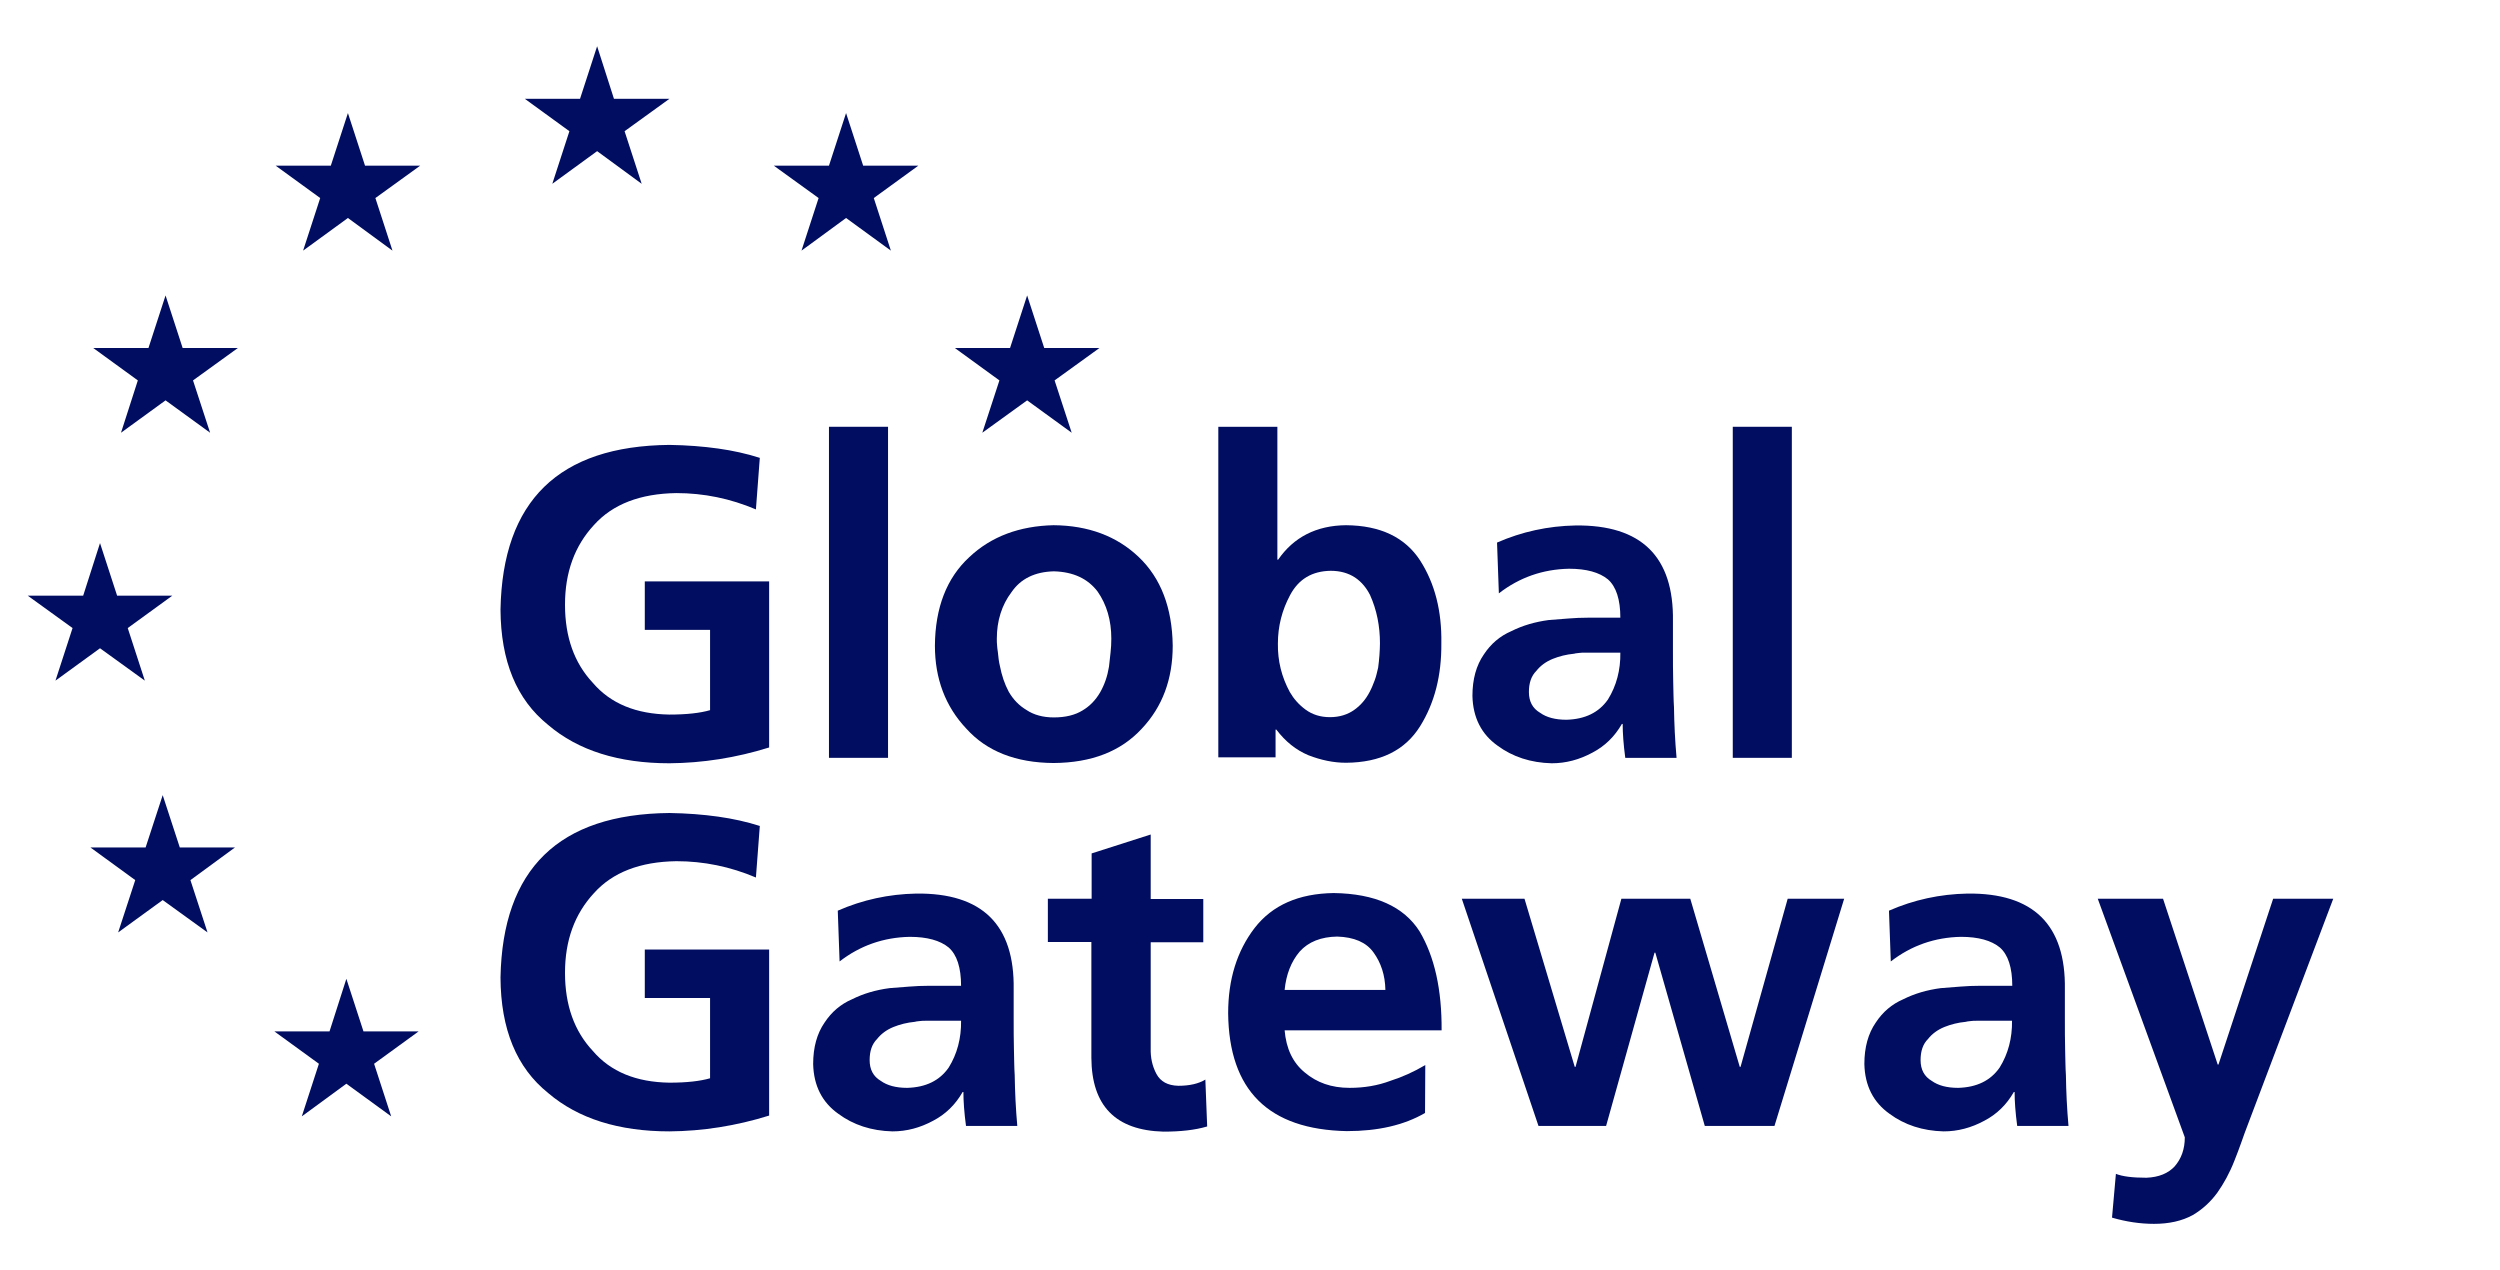 <?xml version="1.0" encoding="UTF-8"?>
<svg xmlns="http://www.w3.org/2000/svg" viewBox="-10.71 -17.85 965.086 490.3" style="enable-background:new 0 0 1939.7 454.6;">
  <defs>
    <style type="text/css">
	.st0{fill:#000D60;}
	.st1{fill:#103897;}
	.st2{fill:#FFD110;}
	.st3{fill:#F90805;}
	.st4{fill:#FEDC36;}
</style>
  </defs>
  <g transform="matrix(1, 0, 0, 1, 0, 0)">
    <path class="st0" d="M281.1,178.8c-9.9-4.2-20.1-6.3-30.7-6.3c-14,0.2-24.6,4.3-31.8,12.3c-7.5,8.1-11.2,18.3-11.2,30.8&#10;&#9;&#9;s3.6,22.5,10.7,30.1c6.9,8.1,16.8,12.1,29.6,12.3c6.7,0,11.9-0.6,15.7-1.7v-31h-25.2v-18.7h48v64.1c-12.8,4-25.7,6-38.5,6.1&#10;&#9;&#9;c-19.5,0-35.2-4.9-46.8-14.8c-12.2-9.8-18.3-24.6-18.4-44.6c0.8-41.9,22.5-63.1,65.2-63.5c6.8,0.1,13.1,0.6,18.8,1.4&#10;&#9;&#9;c5.7,0.8,11.1,2,16.1,3.6L281.1,178.8L281.1,178.8z"></path>
    <path class="st0" d="M309.3,146.9h22.8v127.8h-22.8V146.9z"></path>
    <path class="st0" d="M350.2,231.4c0.1-14.6,4.5-26.1,13.3-34.2c8.5-8,19.4-12,32.5-12.3c13.4,0.1,24.4,4.2,32.9,12.3&#10;&#9;&#9;c8.5,8.1,12.9,19.5,13.1,34.2c0,13-4,23.6-11.9,32c-8.1,8.8-19.4,13.2-34.1,13.3c-14.5-0.1-25.8-4.5-33.7-13.3&#10;&#9;&#9;C354.2,254.8,350.2,244.1,350.2,231.4L350.2,231.4z M374.1,228.7c0,0.9,0,1.8,0.1,2.6c0.1,0.8,0.1,1.6,0.3,2.6l0.3,2.7&#10;&#9;&#9;c0.1,0.9,0.3,1.8,0.5,2.7c0.7,3.6,1.8,6.9,3.4,9.9c1.8,3.1,4.1,5.4,6.8,7c2.8,1.9,6.4,2.9,10.6,2.9c4.5,0,8.2-0.9,11.1-2.7&#10;&#9;&#9;c2.7-1.6,5-3.9,6.8-7c1.7-3,2.8-6.2,3.4-9.9c0.2-1.8,0.4-3.6,0.6-5.4s0.3-3.5,0.3-5.4c0-7.1-1.8-13.2-5.3-18.2&#10;&#9;&#9;c-3.8-5-9.4-7.6-16.9-7.8c-7.4,0.2-12.8,2.9-16.3,8C376,215.7,374.1,221.8,374.1,228.7L374.1,228.7z"></path>
    <path class="st0" d="M459.6,146.9h22.8v51.3h0.3c6-8.7,14.8-13.2,26.2-13.3c13.3,0.1,22.8,4.7,28.6,13.6c5.7,8.9,8.4,19.5,8.2,32&#10;&#9;&#9;c0.1,12.4-2.6,23-8.2,32c-5.8,9.3-15.3,14-28.6,14.1c-4.8,0-9.6-1-14.5-2.9c-4.8-2-8.9-5.3-12.4-9.9h-0.3v10.7h-22.1V146.9&#10;&#9;&#9;L459.6,146.9z M482.6,230.6c-0.1,6.6,1.4,12.8,4.6,18.7c1.5,2.6,3.5,4.9,6.1,6.8c2.6,1.9,5.7,2.9,9.4,2.9s6.9-1,9.5-2.9&#10;&#9;&#9;c2.5-1.8,4.4-4.1,5.8-6.8c0.8-1.5,1.4-3,2-4.6s0.9-3.2,1.3-4.8c0.2-1.6,0.4-3.2,0.5-4.8s0.2-3.1,0.2-4.6c0-6.6-1.2-12.8-3.8-18.6&#10;&#9;&#9;c-1.4-2.8-3.3-5.1-5.8-6.8c-2.6-1.7-5.7-2.6-9.4-2.6c-7.2,0.1-12.4,3.2-15.7,9.4C484.2,217.7,482.6,223.9,482.6,230.6z"></path>
    <path class="st0" d="M567.2,191.6c9.6-4.2,19.7-6.4,30.3-6.6c25.4-0.3,38,12,37.6,37v11.2c0,4.3,0,8.3,0.1,11.9s0.1,7,0.3,10&#10;&#9;&#9;c0.1,6.4,0.4,12.9,1,19.6h-19.8c-0.7-5.2-1-9.6-1-13.1h-0.3c-2.8,4.9-6.6,8.6-11.4,11.1c-5,2.7-10.2,4.1-15.7,4.1&#10;&#9;&#9;c-8.1-0.2-15.1-2.5-20.9-6.8c-6.2-4.4-9.5-10.8-9.7-19.2c0-6.5,1.5-11.8,4.4-16c2.7-4.1,6.2-7.1,10.6-9c4.4-2.2,9.2-3.6,14.5-4.3&#10;&#9;&#9;c2.6-0.2,5.2-0.4,7.7-0.6s4.9-0.3,7.3-0.3h12.6c0-7-1.6-12-4.8-14.8c-3.3-2.7-8.3-4.1-15-4.1c-10.2,0.2-19.2,3.4-27.1,9.5&#10;&#9;&#9;L567.2,191.6L567.2,191.6z M579.5,249.3c0,3.6,1.4,6.3,4.3,8c2.5,1.8,5.9,2.7,10.2,2.7c7.2-0.2,12.5-2.8,16-7.8&#10;&#9;&#9;c3.3-5.3,4.9-11.4,4.8-18.1H601c-0.7,0-1.4,0-2,0.1s-1.4,0.1-2,0.3c-3.1,0.3-5.8,1-8.3,2c-2.7,1.1-4.8,2.7-6.3,4.6&#10;&#9;&#9;C580.4,243.1,579.5,245.8,579.5,249.3L579.5,249.3z"></path>
    <path class="st0" d="M658.2,146.9H681v127.8h-22.8V146.9z"></path>
    <path class="st0" d="M281.1,320.9c-9.9-4.2-20.1-6.3-30.7-6.3c-14,0.2-24.6,4.3-31.8,12.3c-7.5,8.1-11.2,18.3-11.2,30.8&#10;&#9;&#9;s3.6,22.5,10.7,30.1c6.9,8.1,16.8,12.1,29.6,12.3c6.7,0,11.9-0.6,15.7-1.7v-31h-25.2v-18.7h48v64.1c-12.8,4-25.7,6-38.5,6.1&#10;&#9;&#9;c-19.5,0-35.2-4.9-46.8-14.8c-12.2-9.8-18.3-24.6-18.4-44.6c0.8-41.9,22.5-63.1,65.2-63.5c6.8,0.1,13.1,0.6,18.8,1.4&#10;&#9;&#9;c5.7,0.8,11.1,2,16.1,3.6L281.1,320.9L281.1,320.9z"></path>
    <path class="st0" d="M312.7,333.7c9.6-4.2,19.7-6.4,30.3-6.6c25.4-0.3,38,12,37.6,37v11.2c0,4.3,0,8.3,0.1,11.9&#10;&#9;&#9;c0.1,3.6,0.1,7,0.3,10c0.1,6.4,0.4,12.9,1,19.6h-19.8c-0.7-5.2-1-9.6-1-13.1h-0.3c-2.8,4.9-6.6,8.6-11.4,11.1&#10;&#9;&#9;c-5,2.7-10.2,4.1-15.7,4.1c-8.1-0.2-15.1-2.5-20.9-6.8c-6.2-4.4-9.5-10.8-9.7-19.2c0-6.5,1.5-11.8,4.4-16c2.7-4.1,6.2-7.1,10.6-9&#10;&#9;&#9;c4.4-2.2,9.2-3.6,14.5-4.3c2.6-0.2,5.2-0.4,7.7-0.6s4.9-0.3,7.3-0.3h12.6c0-7-1.6-12-4.8-14.8c-3.3-2.7-8.3-4.1-15-4.1&#10;&#9;&#9;c-10.2,0.2-19.2,3.4-27.1,9.5L312.7,333.7L312.7,333.7z M325,391.4c0,3.6,1.4,6.3,4.3,8c2.5,1.8,5.9,2.7,10.2,2.7&#10;&#9;&#9;c7.2-0.2,12.5-2.8,16-7.8c3.3-5.3,4.9-11.4,4.8-18.1h-13.8c-0.7,0-1.4,0-2,0.1c-0.6,0.1-1.4,0.1-2,0.3c-3.1,0.3-5.8,1-8.3,2&#10;&#9;&#9;c-2.7,1.1-4.8,2.7-6.3,4.6C325.9,385.2,325,387.9,325,391.4L325,391.4z"></path>
    <path class="st0" d="M410.7,345.8h-16.9v-16.7h16.9v-17.5l22.8-7.3v24.9h20.3v16.7h-20.3v40.9c-0.1,3.6,0.6,6.9,2.2,9.9&#10;&#9;&#9;s4.4,4.5,8.5,4.6c4.3,0,7.8-0.8,10.4-2.4l0.7,18.1c-4.7,1.4-10.3,2-16.9,2c-18.4-0.5-27.7-9.9-27.8-28.5v-44.7H410.7z"></path>
    <path class="st0" d="M539.4,411.8c-8.1,4.7-18.1,7-30.2,7c-30.2-0.6-45.5-15.7-45.8-45.5c0-13.1,3.4-24,10.2-32.9&#10;&#9;&#9;c6.9-8.9,17.1-13.3,30.5-13.5c16,0.2,27.1,5.2,33.2,14.8c5.8,9.8,8.6,22.5,8.5,38.2h-60.6c0.6,7,3.1,12.4,7.7,16.2&#10;&#9;&#9;c4.7,4,10.4,6,17.4,6c5.7,0,10.9-0.9,15.7-2.7c4.7-1.5,9.1-3.5,13.5-6.1L539.4,411.8L539.4,411.8z M524.1,364.3&#10;&#9;&#9;c-0.1-5.7-1.7-10.5-4.6-14.5c-2.8-3.9-7.5-5.9-14-6.1c-6.2,0.1-11.1,2-14.5,5.8c-3.3,3.9-5.2,8.8-5.8,14.8H524.1L524.1,364.3z"></path>
    <path class="st0" d="M553.6,329.1h24.2l19.4,64.9h0.3l17.7-64.9h26.6l19.1,64.9h0.3l18.2-64.9h21.8l-26.9,87.7h-26.9l-19.1-66.9&#10;&#9;&#9;H628l-18.7,66.9h-26.1L553.6,329.1L553.6,329.1z"></path>
    <path class="st0" d="M718.5,333.7c9.6-4.2,19.7-6.4,30.3-6.6c25.4-0.3,38,12,37.6,37v11.2c0,4.3,0,8.3,0.1,11.9&#10;&#9;&#9;c0.1,3.6,0.1,7,0.3,10c0.1,6.4,0.4,12.9,1,19.6H768c-0.7-5.2-1-9.6-1-13.1h-0.3c-2.8,4.9-6.6,8.6-11.4,11.1&#10;&#9;&#9;c-5,2.7-10.2,4.1-15.7,4.1c-8.1-0.2-15.1-2.5-20.9-6.8c-6.2-4.4-9.5-10.8-9.7-19.2c0-6.5,1.5-11.8,4.4-16c2.7-4.1,6.2-7.1,10.6-9&#10;&#9;&#9;c4.4-2.2,9.2-3.6,14.5-4.3c2.6-0.2,5.2-0.4,7.7-0.6s4.9-0.3,7.3-0.3h12.6c0-7-1.6-12-4.8-14.8c-3.3-2.7-8.3-4.1-15-4.1&#10;&#9;&#9;c-10.2,0.2-19.2,3.4-27.1,9.5L718.5,333.7L718.5,333.7z M730.7,391.4c0,3.6,1.4,6.3,4.3,8c2.5,1.8,5.9,2.7,10.2,2.7&#10;&#9;&#9;c7.2-0.2,12.5-2.8,16-7.8c3.3-5.3,4.9-11.4,4.8-18.1h-13.8c-0.7,0-1.4,0-2,0.1c-0.6,0.1-1.4,0.1-2,0.3c-3.1,0.3-5.8,1-8.3,2&#10;&#9;&#9;c-2.7,1.1-4.8,2.7-6.3,4.6C731.6,385.2,730.7,387.9,730.7,391.4L730.7,391.4z"></path>
    <path class="st0" d="M845.4,393.1h0.3l21.1-64H890l-32.9,87c-0.9,2.4-1.8,4.7-2.6,7.1c-0.8,2.3-1.7,4.6-2.6,6.9&#10;&#9;&#9;c-1.9,4.9-4.2,9-6.6,12.4c-2.6,3.6-5.8,6.5-9.5,8.7c-4.2,2.3-9.2,3.4-15,3.4c-5.3,0-10.7-0.8-16.2-2.4l1.5-16.9&#10;&#9;&#9;c2.5,1,6.4,1.5,11.8,1.5c4.8-0.2,8.4-1.7,10.9-4.4c2.6-3,3.9-6.7,3.9-11.2l-33.6-92.1h25.2L845.4,393.1L845.4,393.1z"></path>
    <polygon class="st0" points="123,360 129.6,380.3 150.9,380.3 133.7,392.8 140.3,413.1 123,400.5 105.8,413.1 112.4,392.8 &#10;&#9;&#9;95.2,380.3 116.5,380.3 &#9;"></polygon>
    <polygon class="st0" points="52.1,289.1 58.7,309.3 80,309.3 62.8,321.9 69.4,342.1 52.1,329.6 34.9,342.1 41.5,321.9 24.2,309.3 &#10;&#9;&#9;45.5,309.3 &#9;"></polygon>
    <polygon class="st0" points="27.9,191.8 34.5,212.1 55.8,212.1 38.6,224.6 45.2,244.9 27.9,232.4 10.7,244.9 17.3,224.6 0,212.1 &#10;&#9;&#9;21.4,212.1 &#9;"></polygon>
    <polygon class="st0" points="53.2,96.2 59.8,116.5 81.1,116.5 63.8,129 70.4,149.2 53.2,136.7 36,149.2 42.5,129 25.3,116.5 &#10;&#9;&#9;46.6,116.5 &#9;"></polygon>
    <polygon class="st0" points="123.6,25.8 130.2,46.1 151.5,46.1 134.2,58.6 140.8,78.9 123.6,66.3 106.3,78.9 112.9,58.6 95.7,46.1 &#10;&#9;&#9;117,46.1 &#9;"></polygon>
    <polygon class="st0" points="219.8,0 226.3,20.3 247.7,20.3 230.4,32.8 237,53.1 219.8,40.5 202.5,53.1 209.1,32.8 191.9,20.3 &#10;&#9;&#9;213.2,20.3 &#9;"></polygon>
    <polygon class="st0" points="315.9,25.8 322.5,46.1 343.8,46.1 326.6,58.6 333.2,78.9 315.9,66.3 298.7,78.9 305.3,58.6 288,46.1 &#10;&#9;&#9;309.3,46.1 &#9;"></polygon>
    <polygon class="st0" points="385.8,96.2 392.4,116.5 413.7,116.5 396.4,129 403,149.2 385.8,136.7 368.5,149.2 375.1,129 &#10;&#9;&#9;357.9,116.5 379.2,116.5 &#9;"></polygon>
  </g>
</svg>
